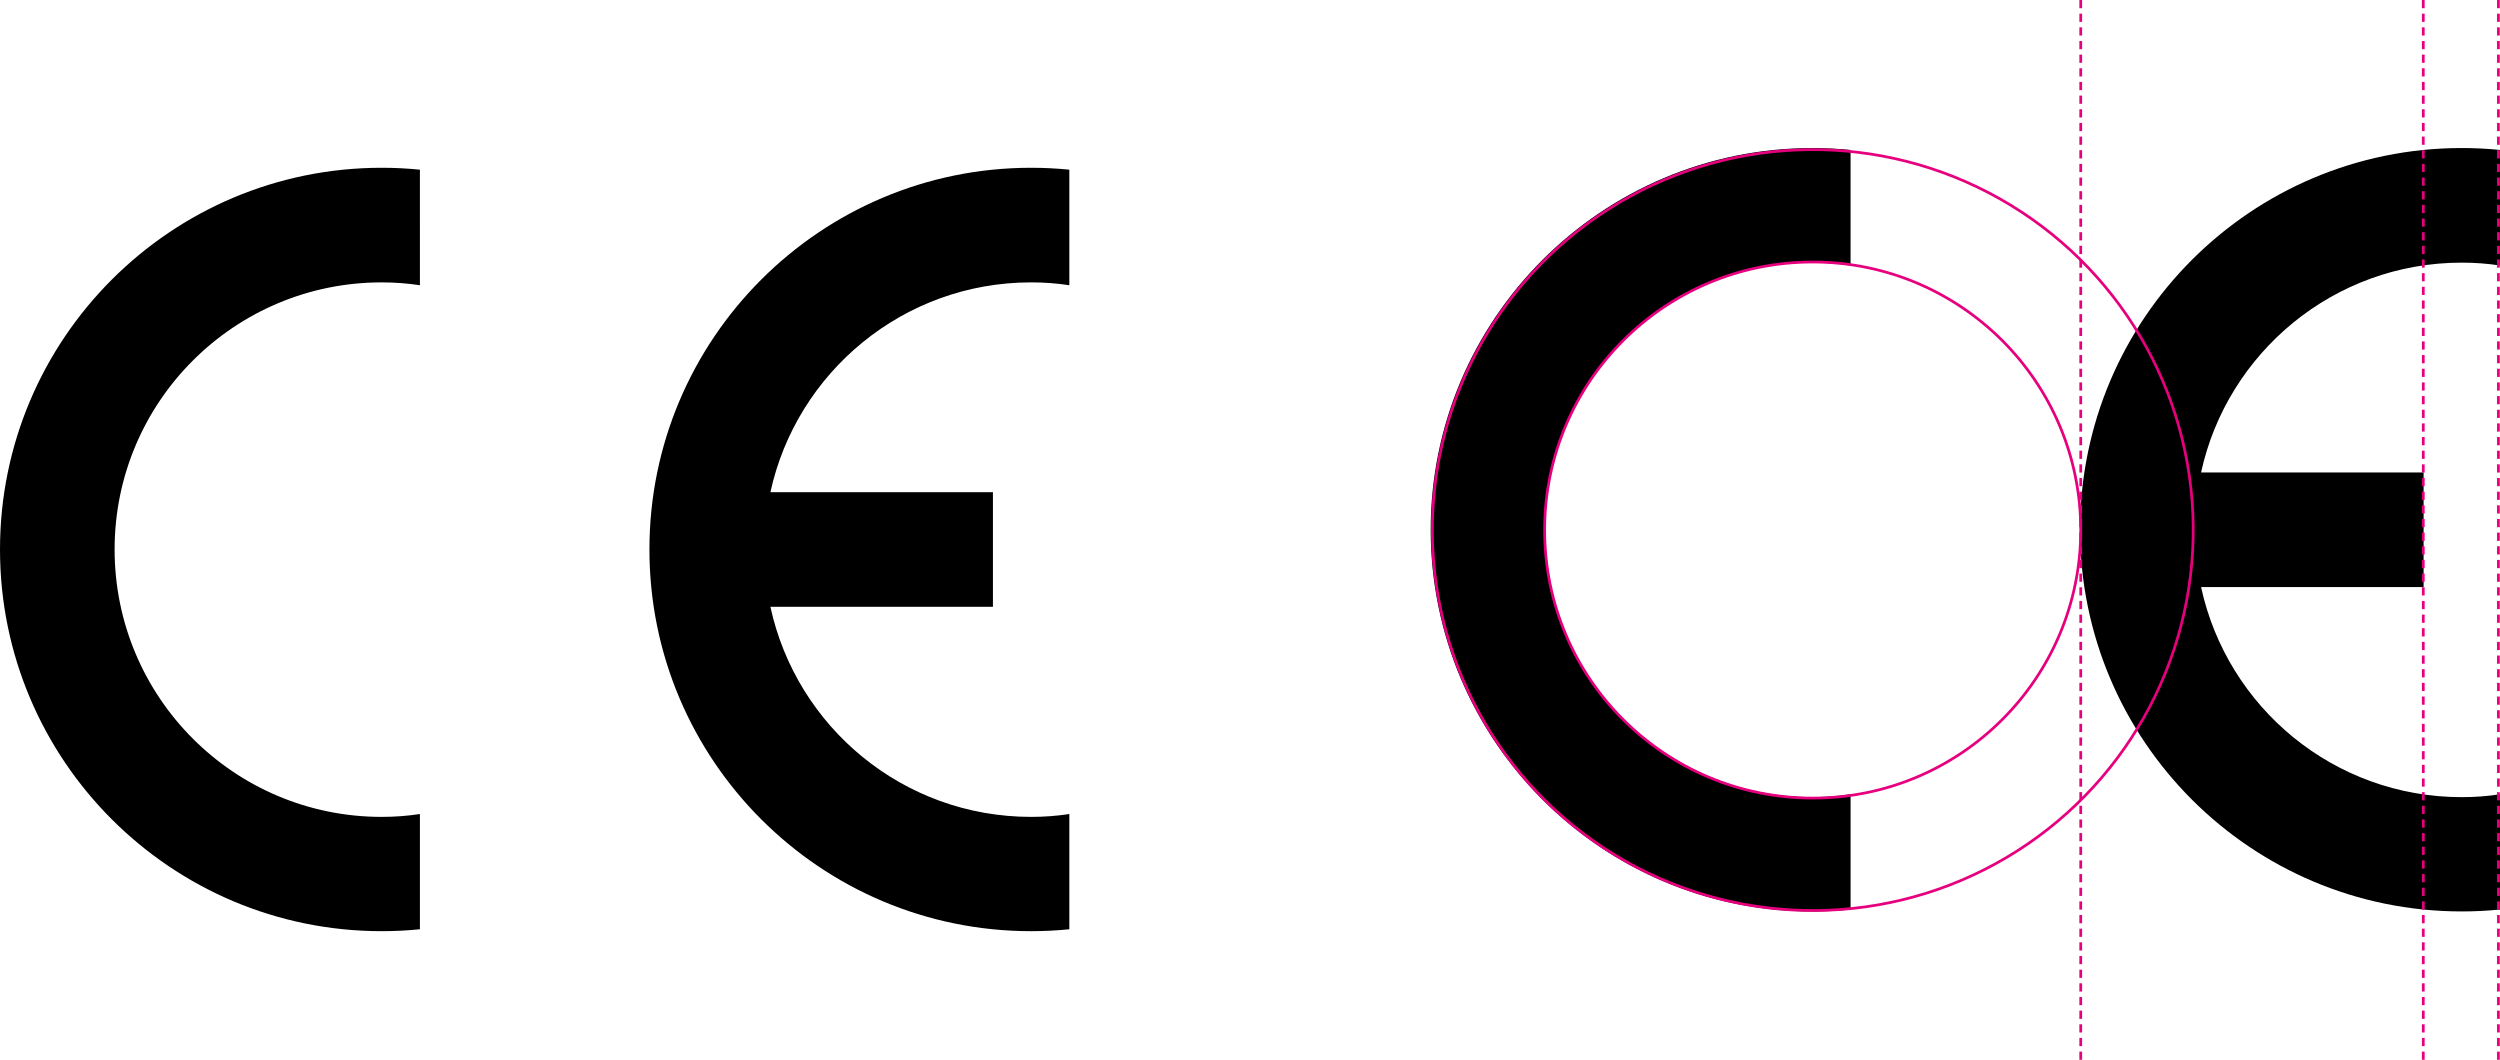 <?xml version="1.0" encoding="utf-8"?>
<!-- Generator: Adobe Illustrator 23.0.1, SVG Export Plug-In . SVG Version: 6.00 Build 0)  -->
<svg version="1.1" id="Ebene_1" xmlns="http://www.w3.org/2000/svg" xmlns:xlink="http://www.w3.org/1999/xlink" x="0px" y="0px"
	 viewBox="0 0 785.3 332.9" style="enable-background:new 0 0 785.3 332.9;" xml:space="preserve">
<style type="text/css">
	.st0{fill:none;stroke:#E6007E;stroke-width:0.864;}
	.st1{fill:none;stroke:#E6007E;stroke-width:0.864;stroke-dasharray:2.577,1.713;}
</style>
<g>
	<path d="M323.9,88.7c4.1,0,8.1,0.3,12,0.9V53.3c-4-0.4-8-0.6-12-0.6c-66.2,0-119.9,53.7-119.9,119.9c0,66.2,53.7,119.9,119.9,119.9
		c4,0,8-0.2,12-0.6v-36.2c-3.9,0.6-7.9,0.9-12,0.9c-40.2,0-73.7-28.2-81.9-66h69.9v-36h-69.9C250.2,117,283.7,88.7,323.9,88.7
		 M0,172.6c0,66.2,53.7,119.9,119.9,119.9c4,0,8-0.2,12-0.6v-36.2c-3.9,0.6-7.9,0.9-12,0.9c-46.4,0-83.9-37.6-83.9-84
		c0-46.4,37.6-83.9,83.9-83.9c4.1,0,8.1,0.3,12,0.9V53.3c-4-0.4-7.9-0.6-12-0.6C53.7,52.7,0,106.4,0,172.6"/>
	<path d="M773.3,82.5c4.1,0,8.1,0.3,12,0.9V47.1c-4-0.4-8-0.6-12-0.6c-66.2,0-119.9,53.7-119.9,119.9c0,66.2,53.7,119.9,119.9,119.9
		c4,0,8-0.2,12-0.6v-36.2c-3.9,0.6-7.9,0.9-12,0.9c-40.2,0-73.7-28.2-81.9-66h69.9v-36h-69.9C699.6,110.8,733.1,82.5,773.3,82.5
		 M449.4,166.4c0,66.2,53.7,119.9,119.9,119.9c4,0,8-0.2,12-0.6v-36.2c-3.9,0.6-7.9,0.9-12,0.9c-46.4,0-83.9-37.6-83.9-84
		c0-46.4,37.6-83.9,83.9-83.9c4.1,0,8.1,0.3,12,0.9V47.1c-4-0.4-7.9-0.6-12-0.6C503.1,46.5,449.4,100.2,449.4,166.4"/>
	
		<ellipse transform="matrix(1 -9.863001e-03 9.863001e-03 1 -1.614 5.624)" class="st0" cx="569.4" cy="166.5" rx="119.5" ry="119.5"/>
	<circle class="st0" cx="569.4" cy="166.5" r="84.2"/>
	<line class="st1" x1="653.6" y1="0" x2="653.6" y2="332.9"/>
	<line class="st1" x1="784.8" y1="0" x2="784.8" y2="332.9"/>
	<line class="st1" x1="761.2" y1="0" x2="761.2" y2="332.9"/>
</g>
</svg>
